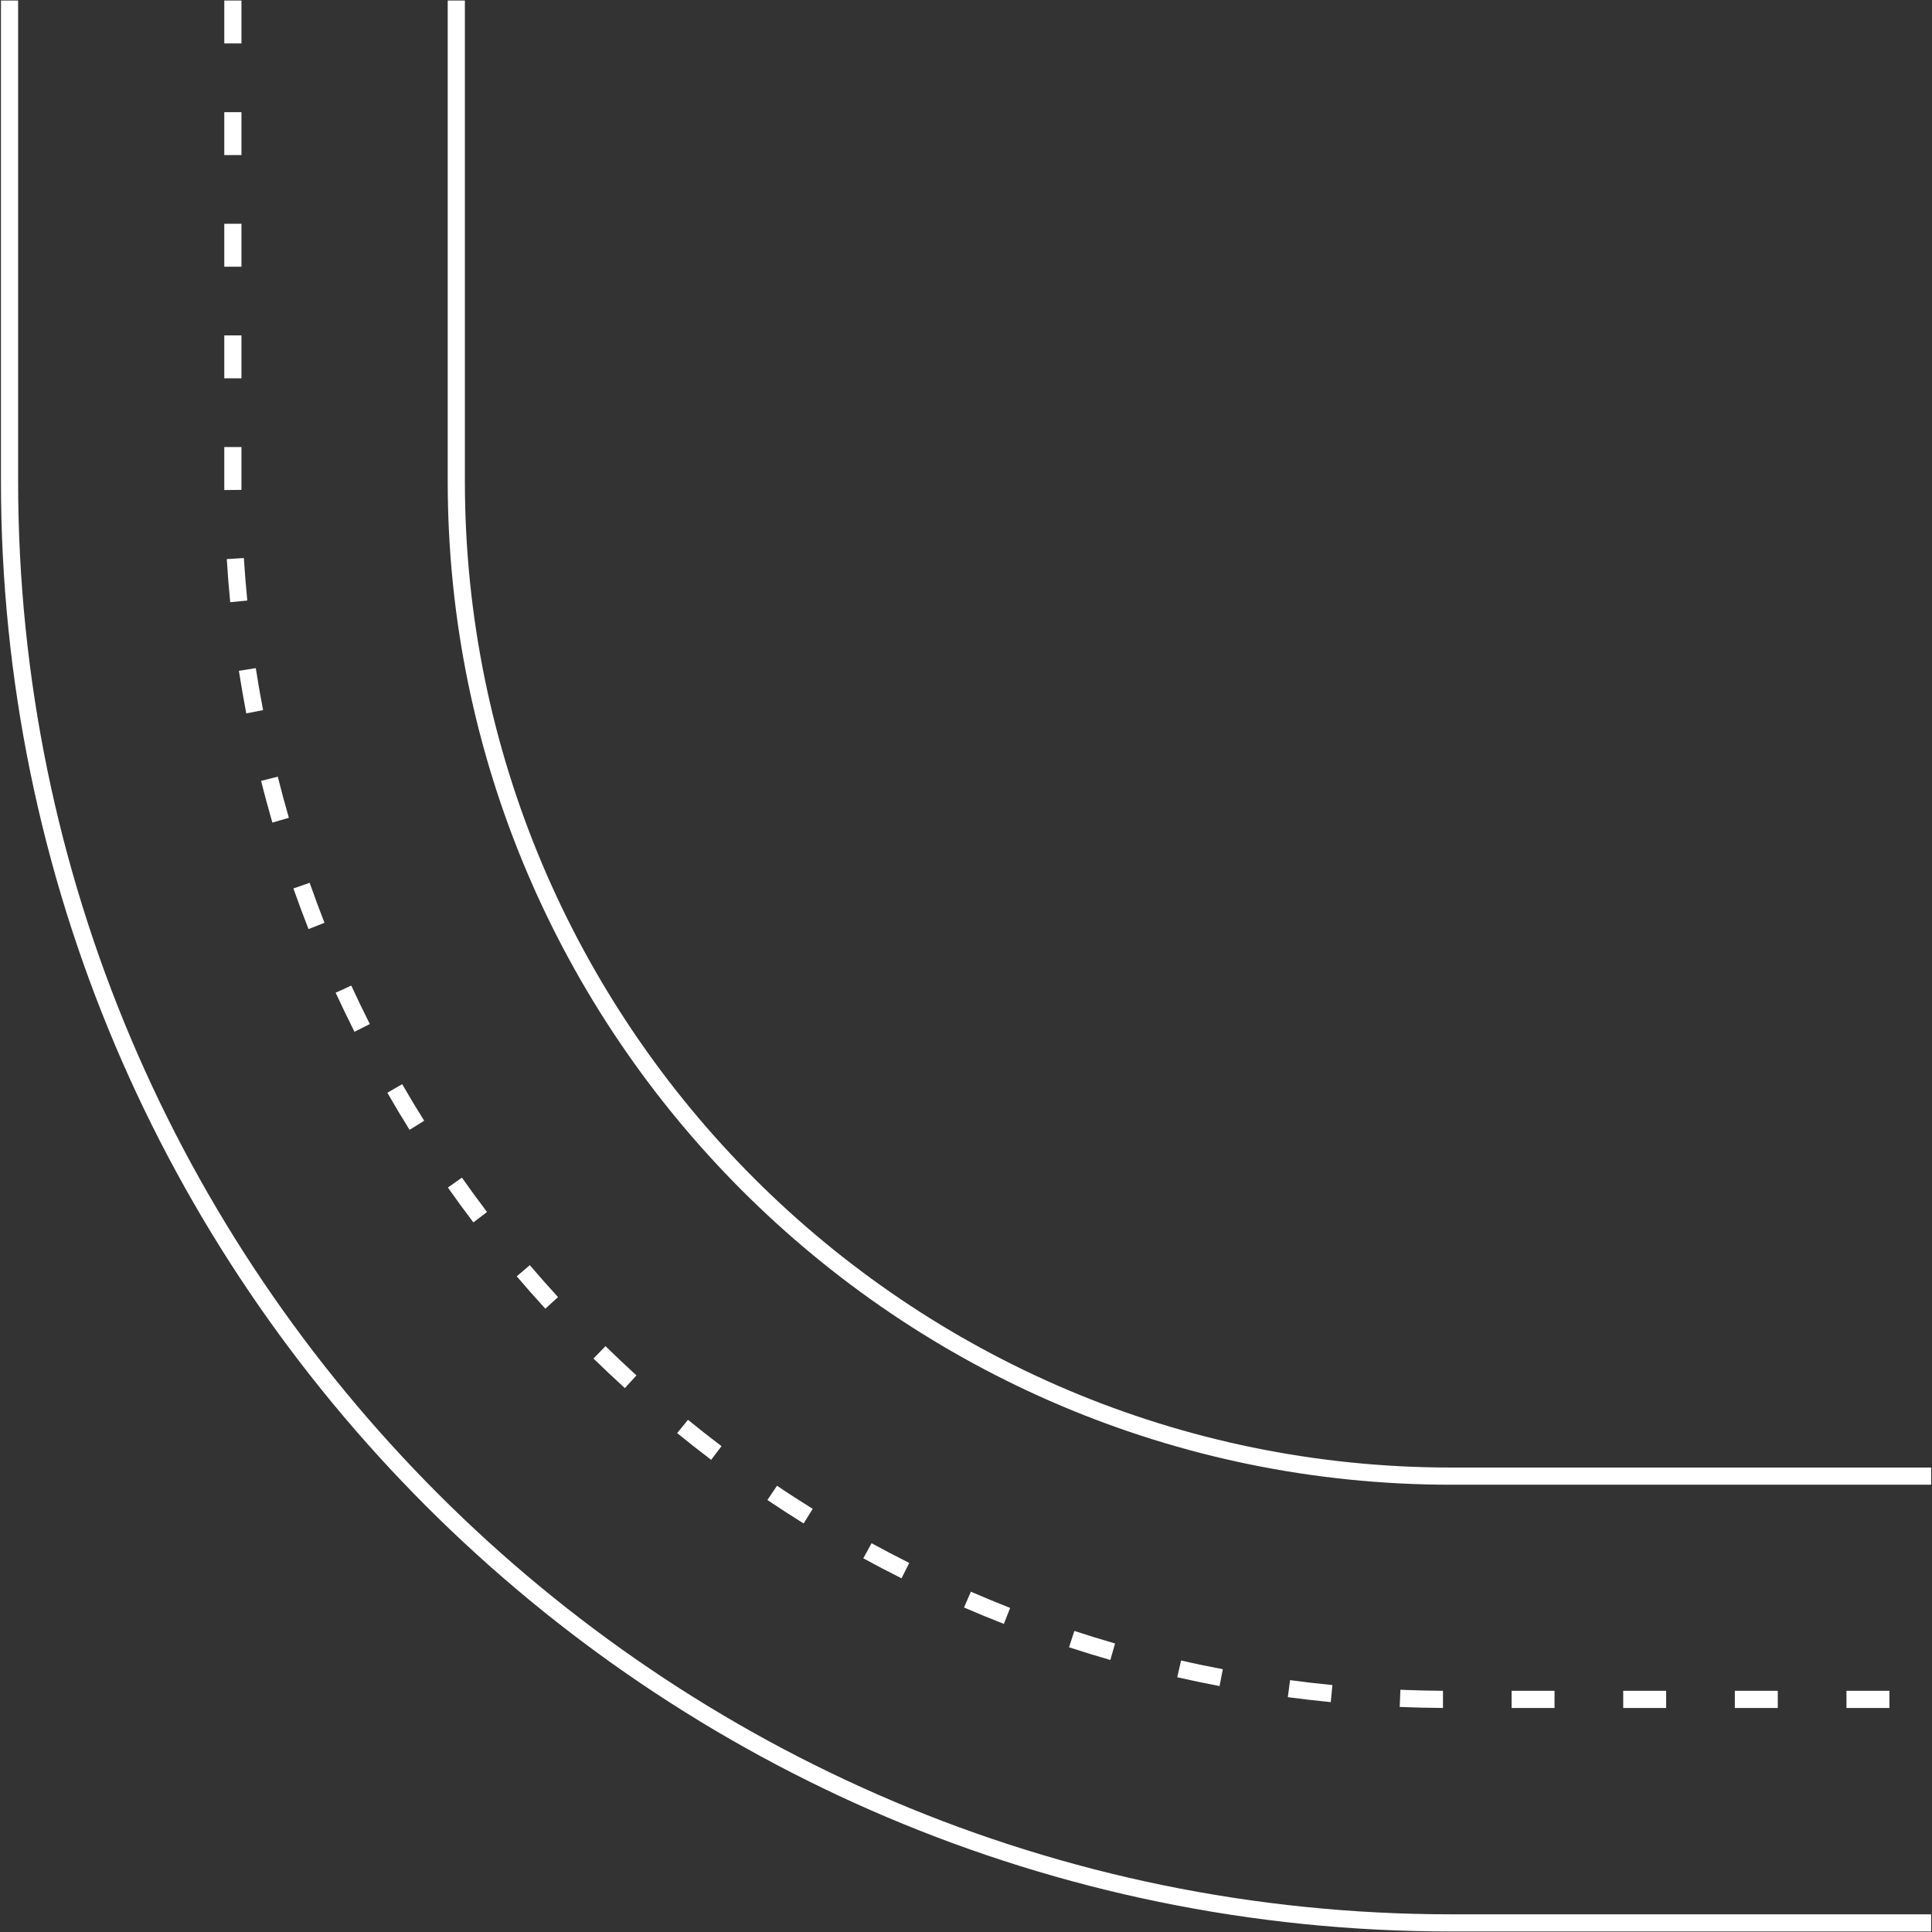 <svg width="225" height="225" viewBox="0 0 225 225" fill="none" xmlns="http://www.w3.org/2000/svg">
<rect x="0" y="0" width="225" height="225" fill="#333333" stroke="none"/>
<path d="M52.14 0.06L54.14 0.06L54.14 56.04C54.14 119.38 105.67 170.91 169.01 170.91H224.9V172.91H169.01C104.57 172.91 52.14 120.48 52.14 56.04L52.14 0.06Z" fill="white"/>
<path d="M0.11 0.06L2.11 0.06L2.11 56.04C2.11 148.07 76.98 222.94 169.01 222.94H224.9V224.94H169.01C75.88 224.94 0.11 149.17 0.11 56.04L0.11 0.06Z" fill="white"/>
<path d="M26.12 0.06L28.12 0.06V5.06H26.12V0.06ZM26.12 13.06L28.12 13.06V18.06H26.12V13.06ZM26.12 26.06H28.12V31.06H26.12V26.06ZM26.12 39.06H28.12V44.06H26.12V39.06ZM26.12 52.06H28.12L28.12 57.05L26.12 57.07L26.12 52.06ZM28.4 64.99C28.5 66.62 28.64 68.29 28.8 69.94L26.81 70.13C26.65 68.46 26.51 66.77 26.41 65.11L28.41 64.99H28.4ZM29.79 77.81C30.04 79.44 30.33 81.09 30.64 82.7L28.68 83.08C28.37 81.44 28.08 79.78 27.82 78.12L29.8 77.81H29.79ZM32.35 90.45C32.75 92.04 33.18 93.65 33.64 95.24L31.72 95.8C31.26 94.19 30.81 92.56 30.41 90.94L32.35 90.45ZM36.06 102.8C36.6 104.34 37.18 105.91 37.79 107.47L35.93 108.2C35.31 106.62 34.72 105.03 34.17 103.47L36.06 102.81V102.8ZM40.91 114.78C41.6 116.28 42.33 117.79 43.07 119.26L41.28 120.16C40.53 118.67 39.8 117.14 39.09 115.61L40.91 114.78ZM46.84 126.26C47.66 127.69 48.52 129.12 49.4 130.52L47.7 131.58C46.81 130.16 45.94 128.71 45.11 127.26L46.84 126.26ZM53.79 137.14C54.73 138.48 55.72 139.83 56.72 141.15L55.13 142.36C54.11 141.02 53.11 139.65 52.16 138.3L53.79 137.15V137.14ZM61.7 147.34C62.76 148.58 63.87 149.84 64.99 151.06L63.51 152.41C62.37 151.17 61.25 149.9 60.18 148.64L61.7 147.34ZM70.51 156.77C71.68 157.91 72.89 159.06 74.12 160.18L72.77 161.66C71.53 160.53 70.3 159.36 69.11 158.21L70.51 156.78V156.77ZM80.13 165.36C81.41 166.4 82.72 167.43 84.03 168.42L82.82 170.01C81.49 169 80.16 167.96 78.86 166.9L80.12 165.35L80.13 165.36ZM90.49 173.03C91.85 173.95 93.25 174.85 94.65 175.72L93.59 177.42C92.17 176.54 90.75 175.62 89.37 174.69L90.49 173.03ZM101.5 179.72C102.94 180.51 104.42 181.28 105.89 182.02L104.99 183.81C103.5 183.06 102 182.28 100.54 181.48L101.5 179.73V179.72ZM113.07 185.37C114.58 186.02 116.11 186.66 117.64 187.26L116.91 189.12C115.36 188.51 113.8 187.87 112.27 187.21L113.06 185.38L113.07 185.37ZM125.12 189.94C126.68 190.45 128.27 190.94 129.86 191.4L129.31 193.32C127.7 192.86 126.08 192.36 124.5 191.84L125.12 189.94ZM137.55 193.38C139.15 193.75 140.79 194.09 142.41 194.4L142.03 196.36C140.39 196.05 138.73 195.7 137.1 195.33L137.55 193.38ZM150.24 195.67C151.88 195.89 153.53 196.08 155.17 196.24L154.98 198.23C153.32 198.07 151.64 197.87 149.98 197.65L150.24 195.67ZM163.09 196.79C164.74 196.86 166.41 196.9 168.05 196.91V198.91C166.37 198.9 164.68 198.86 163.01 198.79L163.09 196.79ZM176.04 196.91H181.04V198.91H176.04V196.91ZM189.04 196.91H194.04V198.91H189.04V196.91ZM202.04 196.91H207.04V198.91H202.04V196.91ZM215.04 196.91H220.04V198.91H215.04V196.91Z" fill="white"/>
</svg>
